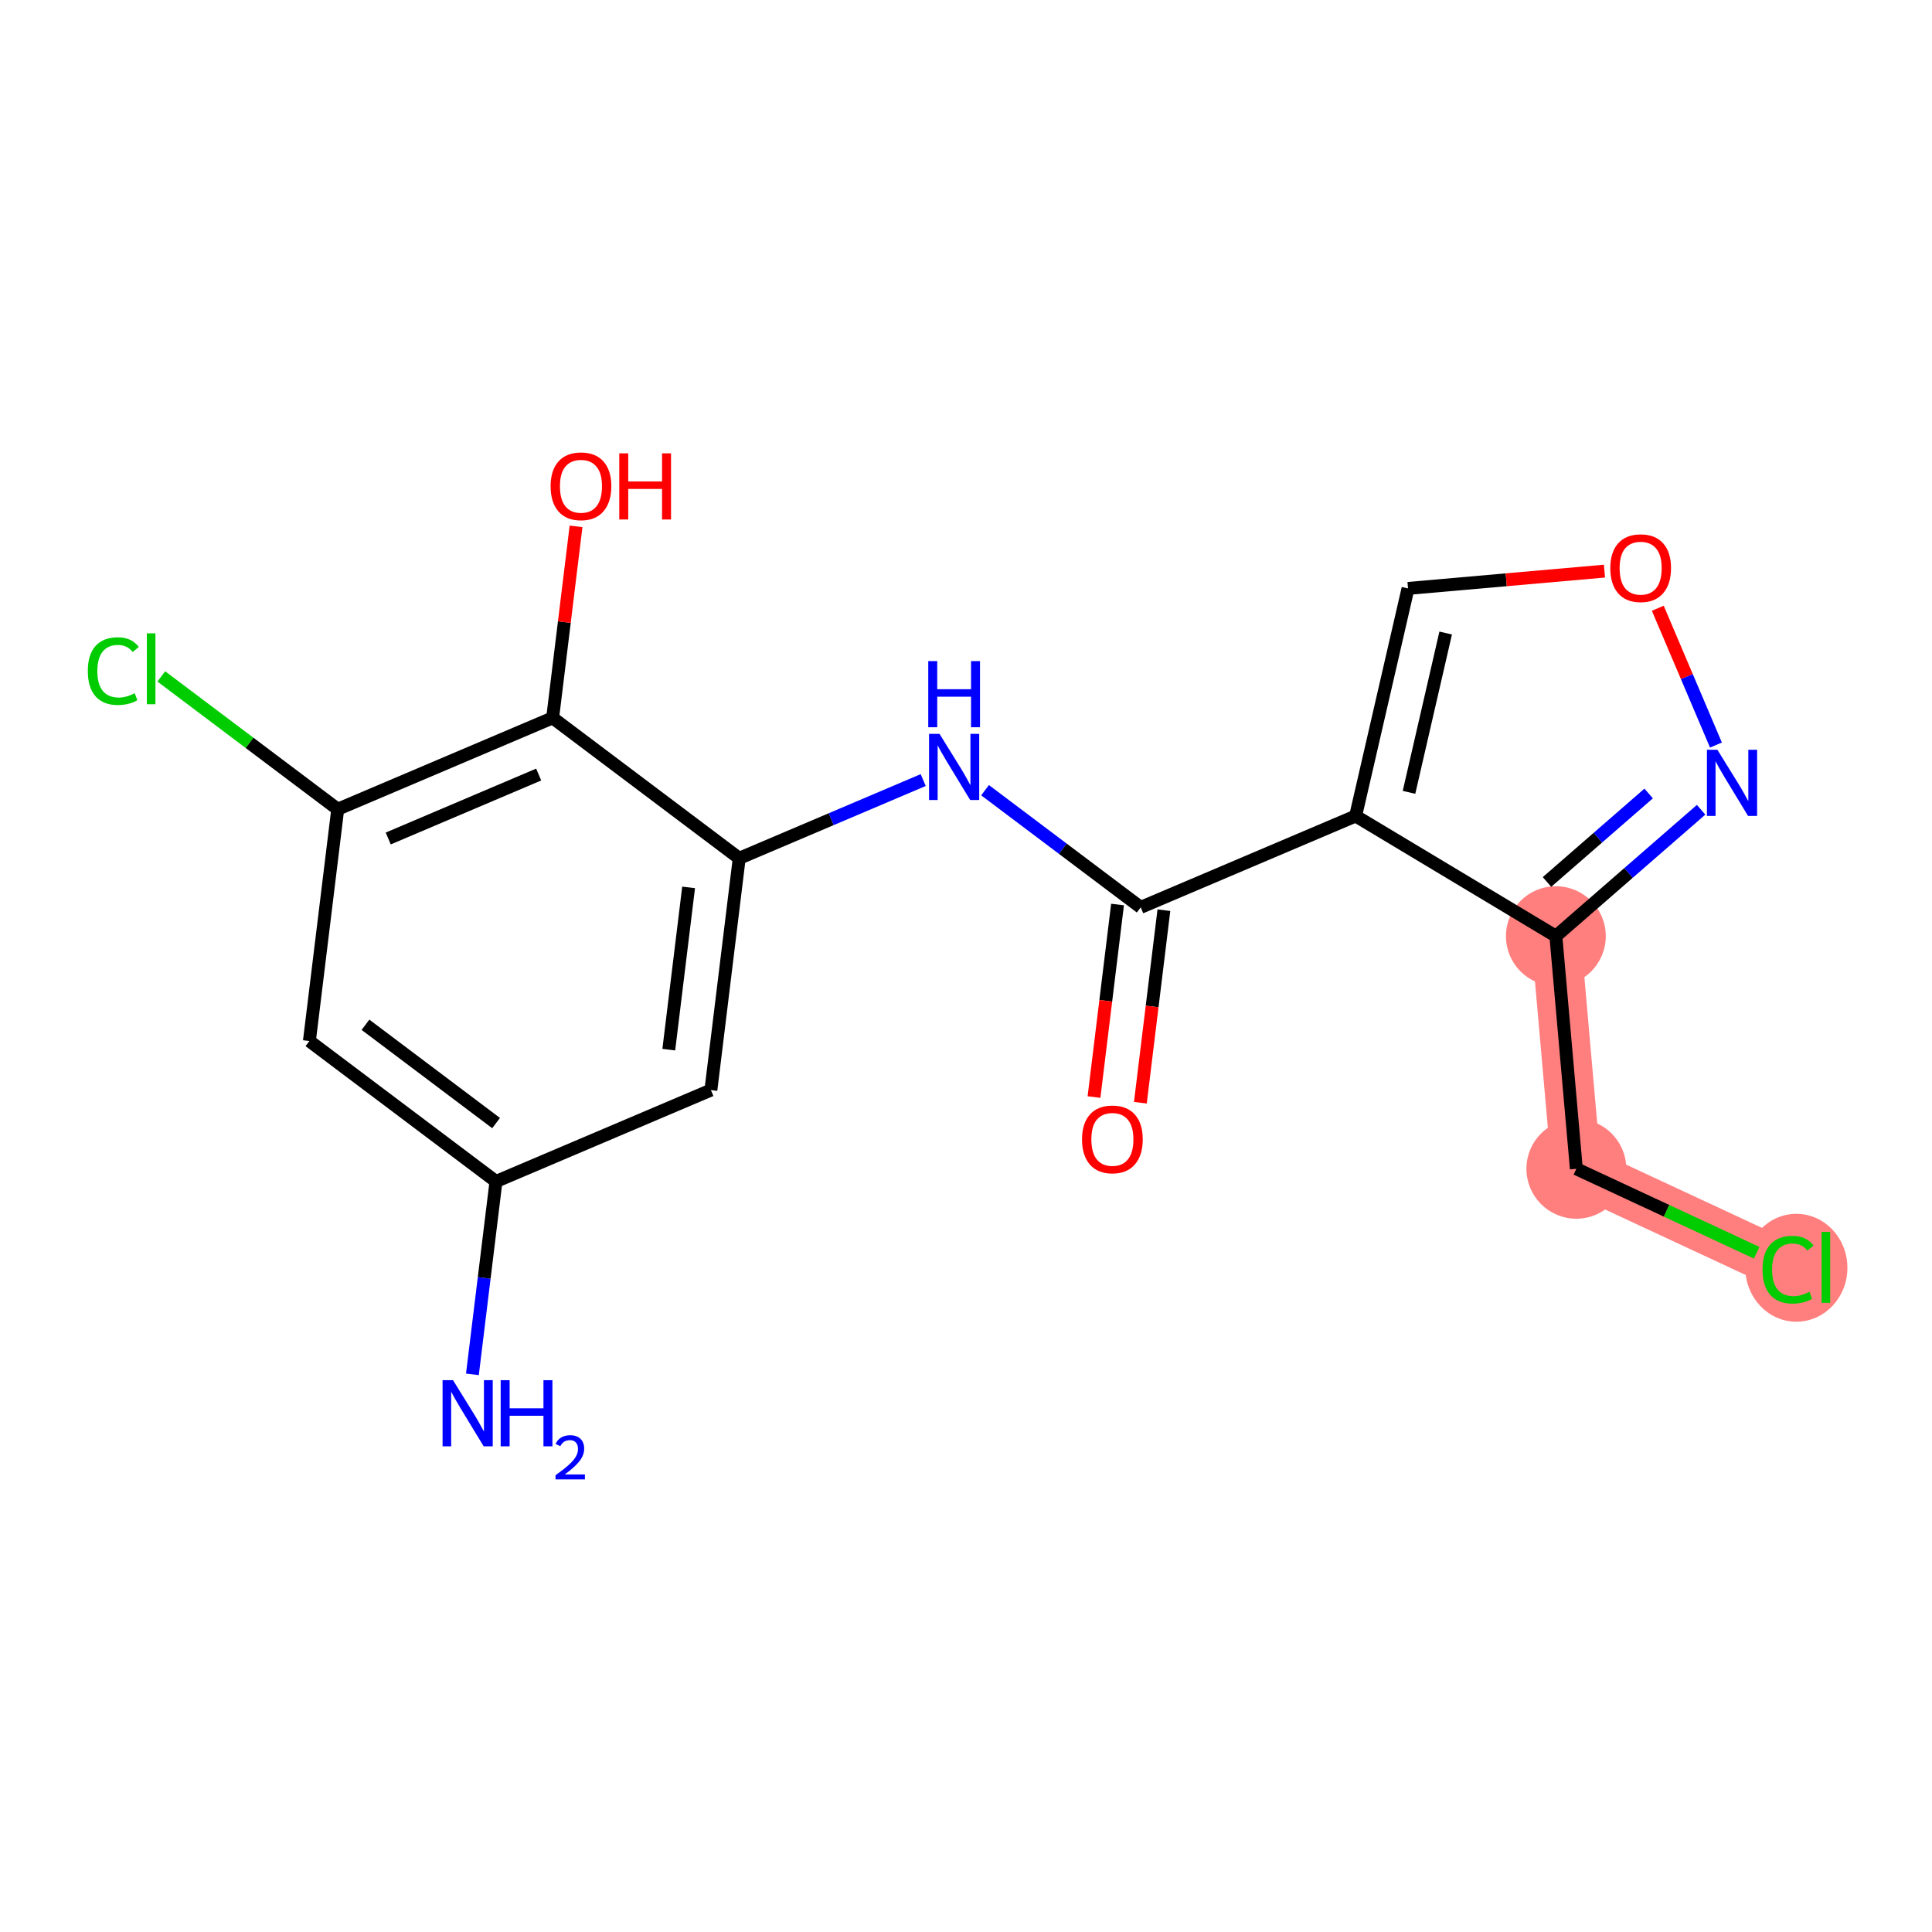 <?xml version='1.0' encoding='iso-8859-1'?>
<svg version='1.1' baseProfile='full'
              xmlns='http://www.w3.org/2000/svg'
                      xmlns:rdkit='http://www.rdkit.org/xml'
                      xmlns:xlink='http://www.w3.org/1999/xlink'
                  xml:space='preserve'
width='300px' height='300px' viewBox='0 0 300 300'>
<!-- END OF HEADER -->
<rect style='opacity:1.0;fill:#FFFFFF;stroke:none' width='300' height='300' x='0' y='0'> </rect>
<rect style='opacity:1.0;fill:#FFFFFF;stroke:none' width='300' height='300' x='0' y='0'> </rect>
<path d='M 241.594,145.366 L 244.774,181.488' style='fill:none;fill-rule:evenodd;stroke:#FF7F7F;stroke-width:7.7px;stroke-linecap:butt;stroke-linejoin:miter;stroke-opacity:1' />
<path d='M 244.774,181.488 L 277.647,196.795' style='fill:none;fill-rule:evenodd;stroke:#FF7F7F;stroke-width:7.7px;stroke-linecap:butt;stroke-linejoin:miter;stroke-opacity:1' />
<ellipse cx='241.594' cy='145.366' rx='7.252' ry='7.252'  style='fill:#FF7F7F;fill-rule:evenodd;stroke:#FF7F7F;stroke-width:1.0px;stroke-linecap:butt;stroke-linejoin:miter;stroke-opacity:1' />
<ellipse cx='244.774' cy='181.488' rx='7.252' ry='7.252'  style='fill:#FF7F7F;fill-rule:evenodd;stroke:#FF7F7F;stroke-width:1.0px;stroke-linecap:butt;stroke-linejoin:miter;stroke-opacity:1' />
<ellipse cx='278.938' cy='196.86' rx='7.426' ry='7.877'  style='fill:#FF7F7F;fill-rule:evenodd;stroke:#FF7F7F;stroke-width:1.0px;stroke-linecap:butt;stroke-linejoin:miter;stroke-opacity:1' />
<path class='bond-0 atom-0 atom-1' d='M 73.355,213.408 L 75.185,198.432' style='fill:none;fill-rule:evenodd;stroke:#0000FF;stroke-width:2.0px;stroke-linecap:butt;stroke-linejoin:miter;stroke-opacity:1' />
<path class='bond-0 atom-0 atom-1' d='M 75.185,198.432 L 77.016,183.456' style='fill:none;fill-rule:evenodd;stroke:#000000;stroke-width:2.0px;stroke-linecap:butt;stroke-linejoin:miter;stroke-opacity:1' />
<path class='bond-1 atom-1 atom-2' d='M 77.016,183.456 L 48.043,161.649' style='fill:none;fill-rule:evenodd;stroke:#000000;stroke-width:2.0px;stroke-linecap:butt;stroke-linejoin:miter;stroke-opacity:1' />
<path class='bond-1 atom-1 atom-2' d='M 77.031,174.39 L 56.751,159.125' style='fill:none;fill-rule:evenodd;stroke:#000000;stroke-width:2.0px;stroke-linecap:butt;stroke-linejoin:miter;stroke-opacity:1' />
<path class='bond-18 atom-18 atom-1' d='M 110.387,169.269 L 77.016,183.456' style='fill:none;fill-rule:evenodd;stroke:#000000;stroke-width:2.0px;stroke-linecap:butt;stroke-linejoin:miter;stroke-opacity:1' />
<path class='bond-2 atom-2 atom-3' d='M 48.043,161.649 L 52.443,125.655' style='fill:none;fill-rule:evenodd;stroke:#000000;stroke-width:2.0px;stroke-linecap:butt;stroke-linejoin:miter;stroke-opacity:1' />
<path class='bond-3 atom-3 atom-4' d='M 52.443,125.655 L 38.743,115.344' style='fill:none;fill-rule:evenodd;stroke:#000000;stroke-width:2.0px;stroke-linecap:butt;stroke-linejoin:miter;stroke-opacity:1' />
<path class='bond-3 atom-3 atom-4' d='M 38.743,115.344 L 25.044,105.033' style='fill:none;fill-rule:evenodd;stroke:#00CC00;stroke-width:2.0px;stroke-linecap:butt;stroke-linejoin:miter;stroke-opacity:1' />
<path class='bond-4 atom-3 atom-5' d='M 52.443,125.655 L 85.814,111.468' style='fill:none;fill-rule:evenodd;stroke:#000000;stroke-width:2.0px;stroke-linecap:butt;stroke-linejoin:miter;stroke-opacity:1' />
<path class='bond-4 atom-3 atom-5' d='M 60.286,130.201 L 83.646,120.27' style='fill:none;fill-rule:evenodd;stroke:#000000;stroke-width:2.0px;stroke-linecap:butt;stroke-linejoin:miter;stroke-opacity:1' />
<path class='bond-5 atom-5 atom-6' d='M 85.814,111.468 L 87.631,96.6' style='fill:none;fill-rule:evenodd;stroke:#000000;stroke-width:2.0px;stroke-linecap:butt;stroke-linejoin:miter;stroke-opacity:1' />
<path class='bond-5 atom-5 atom-6' d='M 87.631,96.6 L 89.448,81.733' style='fill:none;fill-rule:evenodd;stroke:#FF0000;stroke-width:2.0px;stroke-linecap:butt;stroke-linejoin:miter;stroke-opacity:1' />
<path class='bond-6 atom-5 atom-7' d='M 85.814,111.468 L 114.786,133.275' style='fill:none;fill-rule:evenodd;stroke:#000000;stroke-width:2.0px;stroke-linecap:butt;stroke-linejoin:miter;stroke-opacity:1' />
<path class='bond-7 atom-7 atom-8' d='M 114.786,133.275 L 129.071,127.201' style='fill:none;fill-rule:evenodd;stroke:#000000;stroke-width:2.0px;stroke-linecap:butt;stroke-linejoin:miter;stroke-opacity:1' />
<path class='bond-7 atom-7 atom-8' d='M 129.071,127.201 L 143.356,121.128' style='fill:none;fill-rule:evenodd;stroke:#0000FF;stroke-width:2.0px;stroke-linecap:butt;stroke-linejoin:miter;stroke-opacity:1' />
<path class='bond-17 atom-7 atom-18' d='M 114.786,133.275 L 110.387,169.269' style='fill:none;fill-rule:evenodd;stroke:#000000;stroke-width:2.0px;stroke-linecap:butt;stroke-linejoin:miter;stroke-opacity:1' />
<path class='bond-17 atom-7 atom-18' d='M 106.927,137.794 L 103.848,162.99' style='fill:none;fill-rule:evenodd;stroke:#000000;stroke-width:2.0px;stroke-linecap:butt;stroke-linejoin:miter;stroke-opacity:1' />
<path class='bond-8 atom-8 atom-9' d='M 152.959,122.701 L 165.044,131.798' style='fill:none;fill-rule:evenodd;stroke:#0000FF;stroke-width:2.0px;stroke-linecap:butt;stroke-linejoin:miter;stroke-opacity:1' />
<path class='bond-8 atom-8 atom-9' d='M 165.044,131.798 L 177.13,140.894' style='fill:none;fill-rule:evenodd;stroke:#000000;stroke-width:2.0px;stroke-linecap:butt;stroke-linejoin:miter;stroke-opacity:1' />
<path class='bond-9 atom-9 atom-10' d='M 173.53,140.454 L 171.703,155.402' style='fill:none;fill-rule:evenodd;stroke:#000000;stroke-width:2.0px;stroke-linecap:butt;stroke-linejoin:miter;stroke-opacity:1' />
<path class='bond-9 atom-9 atom-10' d='M 171.703,155.402 L 169.876,170.349' style='fill:none;fill-rule:evenodd;stroke:#FF0000;stroke-width:2.0px;stroke-linecap:butt;stroke-linejoin:miter;stroke-opacity:1' />
<path class='bond-9 atom-9 atom-10' d='M 180.729,141.334 L 178.902,156.282' style='fill:none;fill-rule:evenodd;stroke:#000000;stroke-width:2.0px;stroke-linecap:butt;stroke-linejoin:miter;stroke-opacity:1' />
<path class='bond-9 atom-9 atom-10' d='M 178.902,156.282 L 177.075,171.229' style='fill:none;fill-rule:evenodd;stroke:#FF0000;stroke-width:2.0px;stroke-linecap:butt;stroke-linejoin:miter;stroke-opacity:1' />
<path class='bond-10 atom-9 atom-11' d='M 177.13,140.894 L 210.501,126.707' style='fill:none;fill-rule:evenodd;stroke:#000000;stroke-width:2.0px;stroke-linecap:butt;stroke-linejoin:miter;stroke-opacity:1' />
<path class='bond-11 atom-11 atom-12' d='M 210.501,126.707 L 218.638,91.37' style='fill:none;fill-rule:evenodd;stroke:#000000;stroke-width:2.0px;stroke-linecap:butt;stroke-linejoin:miter;stroke-opacity:1' />
<path class='bond-11 atom-11 atom-12' d='M 218.789,123.034 L 224.485,98.298' style='fill:none;fill-rule:evenodd;stroke:#000000;stroke-width:2.0px;stroke-linecap:butt;stroke-linejoin:miter;stroke-opacity:1' />
<path class='bond-19 atom-15 atom-11' d='M 241.594,145.366 L 210.501,126.707' style='fill:none;fill-rule:evenodd;stroke:#000000;stroke-width:2.0px;stroke-linecap:butt;stroke-linejoin:miter;stroke-opacity:1' />
<path class='bond-12 atom-12 atom-13' d='M 218.638,91.37 L 233.889,90.027' style='fill:none;fill-rule:evenodd;stroke:#000000;stroke-width:2.0px;stroke-linecap:butt;stroke-linejoin:miter;stroke-opacity:1' />
<path class='bond-12 atom-12 atom-13' d='M 233.889,90.027 L 249.14,88.684' style='fill:none;fill-rule:evenodd;stroke:#FF0000;stroke-width:2.0px;stroke-linecap:butt;stroke-linejoin:miter;stroke-opacity:1' />
<path class='bond-13 atom-13 atom-14' d='M 257.421,94.448 L 261.936,105.069' style='fill:none;fill-rule:evenodd;stroke:#FF0000;stroke-width:2.0px;stroke-linecap:butt;stroke-linejoin:miter;stroke-opacity:1' />
<path class='bond-13 atom-13 atom-14' d='M 261.936,105.069 L 266.452,115.69' style='fill:none;fill-rule:evenodd;stroke:#0000FF;stroke-width:2.0px;stroke-linecap:butt;stroke-linejoin:miter;stroke-opacity:1' />
<path class='bond-14 atom-14 atom-15' d='M 264.147,125.739 L 252.87,135.553' style='fill:none;fill-rule:evenodd;stroke:#0000FF;stroke-width:2.0px;stroke-linecap:butt;stroke-linejoin:miter;stroke-opacity:1' />
<path class='bond-14 atom-14 atom-15' d='M 252.87,135.553 L 241.594,145.366' style='fill:none;fill-rule:evenodd;stroke:#000000;stroke-width:2.0px;stroke-linecap:butt;stroke-linejoin:miter;stroke-opacity:1' />
<path class='bond-14 atom-14 atom-15' d='M 256.003,123.212 L 248.109,130.082' style='fill:none;fill-rule:evenodd;stroke:#0000FF;stroke-width:2.0px;stroke-linecap:butt;stroke-linejoin:miter;stroke-opacity:1' />
<path class='bond-14 atom-14 atom-15' d='M 248.109,130.082 L 240.216,136.951' style='fill:none;fill-rule:evenodd;stroke:#000000;stroke-width:2.0px;stroke-linecap:butt;stroke-linejoin:miter;stroke-opacity:1' />
<path class='bond-15 atom-15 atom-16' d='M 241.594,145.366 L 244.774,181.488' style='fill:none;fill-rule:evenodd;stroke:#000000;stroke-width:2.0px;stroke-linecap:butt;stroke-linejoin:miter;stroke-opacity:1' />
<path class='bond-16 atom-16 atom-17' d='M 244.774,181.488 L 258.777,188.008' style='fill:none;fill-rule:evenodd;stroke:#000000;stroke-width:2.0px;stroke-linecap:butt;stroke-linejoin:miter;stroke-opacity:1' />
<path class='bond-16 atom-16 atom-17' d='M 258.777,188.008 L 272.781,194.529' style='fill:none;fill-rule:evenodd;stroke:#00CC00;stroke-width:2.0px;stroke-linecap:butt;stroke-linejoin:miter;stroke-opacity:1' />
<path  class='atom-0' d='M 70.346 214.315
L 73.711 219.754
Q 74.045 220.291, 74.582 221.263
Q 75.118 222.235, 75.147 222.293
L 75.147 214.315
L 76.511 214.315
L 76.511 224.584
L 75.104 224.584
L 71.492 218.637
Q 71.072 217.941, 70.622 217.143
Q 70.187 216.346, 70.056 216.099
L 70.056 224.584
L 68.722 224.584
L 68.722 214.315
L 70.346 214.315
' fill='#0000FF'/>
<path  class='atom-0' d='M 77.744 214.315
L 79.136 214.315
L 79.136 218.681
L 84.387 218.681
L 84.387 214.315
L 85.779 214.315
L 85.779 224.584
L 84.387 224.584
L 84.387 219.841
L 79.136 219.841
L 79.136 224.584
L 77.744 224.584
L 77.744 214.315
' fill='#0000FF'/>
<path  class='atom-0' d='M 86.277 224.224
Q 86.526 223.583, 87.12 223.228
Q 87.713 222.865, 88.536 222.865
Q 89.561 222.865, 90.135 223.42
Q 90.71 223.975, 90.71 224.961
Q 90.71 225.966, 89.963 226.905
Q 89.226 227.843, 87.694 228.953
L 90.824 228.953
L 90.824 229.719
L 86.258 229.719
L 86.258 229.078
Q 87.522 228.178, 88.268 227.508
Q 89.025 226.838, 89.388 226.234
Q 89.752 225.631, 89.752 225.009
Q 89.752 224.358, 89.427 223.994
Q 89.101 223.631, 88.536 223.631
Q 87.991 223.631, 87.627 223.851
Q 87.263 224.071, 87.005 224.559
L 86.277 224.224
' fill='#0000FF'/>
<path  class='atom-4' d='M 13.636 104.203
Q 13.636 101.651, 14.826 100.316
Q 16.03 98.967, 18.307 98.967
Q 20.425 98.967, 21.556 100.461
L 20.599 101.244
Q 19.772 100.157, 18.307 100.157
Q 16.755 100.157, 15.928 101.201
Q 15.116 102.231, 15.116 104.203
Q 15.116 106.234, 15.957 107.278
Q 16.813 108.323, 18.466 108.323
Q 19.598 108.323, 20.918 107.641
L 21.324 108.729
Q 20.787 109.077, 19.975 109.28
Q 19.163 109.483, 18.263 109.483
Q 16.03 109.483, 14.826 108.12
Q 13.636 106.756, 13.636 104.203
' fill='#00CC00'/>
<path  class='atom-4' d='M 22.803 98.343
L 24.138 98.343
L 24.138 109.353
L 22.803 109.353
L 22.803 98.343
' fill='#00CC00'/>
<path  class='atom-6' d='M 85.499 75.503
Q 85.499 73.037, 86.718 71.659
Q 87.936 70.281, 90.213 70.281
Q 92.49 70.281, 93.709 71.659
Q 94.927 73.037, 94.927 75.503
Q 94.927 77.998, 93.694 79.419
Q 92.462 80.826, 90.213 80.826
Q 87.951 80.826, 86.718 79.419
Q 85.499 78.012, 85.499 75.503
M 90.213 79.665
Q 91.78 79.665, 92.621 78.621
Q 93.477 77.562, 93.477 75.503
Q 93.477 73.487, 92.621 72.471
Q 91.78 71.441, 90.213 71.441
Q 88.647 71.441, 87.791 72.457
Q 86.95 73.472, 86.95 75.503
Q 86.95 77.577, 87.791 78.621
Q 88.647 79.665, 90.213 79.665
' fill='#FF0000'/>
<path  class='atom-6' d='M 96.16 70.397
L 97.553 70.397
L 97.553 74.763
L 102.803 74.763
L 102.803 70.397
L 104.196 70.397
L 104.196 80.666
L 102.803 80.666
L 102.803 75.923
L 97.553 75.923
L 97.553 80.666
L 96.16 80.666
L 96.16 70.397
' fill='#FF0000'/>
<path  class='atom-8' d='M 145.887 113.953
L 149.253 119.392
Q 149.586 119.929, 150.123 120.9
Q 150.66 121.872, 150.689 121.93
L 150.689 113.953
L 152.052 113.953
L 152.052 124.222
L 150.645 124.222
L 147.033 118.275
Q 146.613 117.579, 146.163 116.781
Q 145.728 115.983, 145.597 115.737
L 145.597 124.222
L 144.263 124.222
L 144.263 113.953
L 145.887 113.953
' fill='#0000FF'/>
<path  class='atom-8' d='M 144.14 102.656
L 145.532 102.656
L 145.532 107.022
L 150.783 107.022
L 150.783 102.656
L 152.175 102.656
L 152.175 112.926
L 150.783 112.926
L 150.783 108.183
L 145.532 108.183
L 145.532 112.926
L 144.14 112.926
L 144.14 102.656
' fill='#0000FF'/>
<path  class='atom-10' d='M 168.016 176.917
Q 168.016 174.451, 169.235 173.073
Q 170.453 171.696, 172.73 171.696
Q 175.008 171.696, 176.226 173.073
Q 177.444 174.451, 177.444 176.917
Q 177.444 179.412, 176.211 180.833
Q 174.979 182.24, 172.73 182.24
Q 170.468 182.24, 169.235 180.833
Q 168.016 179.427, 168.016 176.917
M 172.73 181.08
Q 174.297 181.08, 175.138 180.036
Q 175.994 178.977, 175.994 176.917
Q 175.994 174.901, 175.138 173.886
Q 174.297 172.856, 172.73 172.856
Q 171.164 172.856, 170.308 173.871
Q 169.467 174.887, 169.467 176.917
Q 169.467 178.991, 170.308 180.036
Q 171.164 181.08, 172.73 181.08
' fill='#FF0000'/>
<path  class='atom-13' d='M 250.046 88.219
Q 250.046 85.753, 251.265 84.375
Q 252.483 82.997, 254.761 82.997
Q 257.038 82.997, 258.256 84.375
Q 259.475 85.753, 259.475 88.219
Q 259.475 90.713, 258.242 92.135
Q 257.009 93.542, 254.761 93.542
Q 252.498 93.542, 251.265 92.135
Q 250.046 90.728, 250.046 88.219
M 254.761 92.382
Q 256.327 92.382, 257.168 91.337
Q 258.024 90.278, 258.024 88.219
Q 258.024 86.202, 257.168 85.187
Q 256.327 84.157, 254.761 84.157
Q 253.194 84.157, 252.338 85.173
Q 251.497 86.188, 251.497 88.219
Q 251.497 90.293, 252.338 91.337
Q 253.194 92.382, 254.761 92.382
' fill='#FF0000'/>
<path  class='atom-14' d='M 266.678 116.426
L 270.043 121.866
Q 270.376 122.402, 270.913 123.374
Q 271.45 124.346, 271.479 124.404
L 271.479 116.426
L 272.842 116.426
L 272.842 126.696
L 271.435 126.696
L 267.824 120.749
Q 267.403 120.052, 266.953 119.255
Q 266.518 118.457, 266.388 118.21
L 266.388 126.696
L 265.053 126.696
L 265.053 116.426
L 266.678 116.426
' fill='#0000FF'/>
<path  class='atom-17' d='M 273.687 197.15
Q 273.687 194.597, 274.877 193.263
Q 276.081 191.914, 278.358 191.914
Q 280.476 191.914, 281.607 193.408
L 280.65 194.191
Q 279.823 193.103, 278.358 193.103
Q 276.806 193.103, 275.979 194.148
Q 275.167 195.178, 275.167 197.15
Q 275.167 199.181, 276.008 200.225
Q 276.864 201.27, 278.517 201.27
Q 279.649 201.27, 280.969 200.588
L 281.375 201.676
Q 280.838 202.024, 280.026 202.227
Q 279.214 202.43, 278.314 202.43
Q 276.081 202.43, 274.877 201.066
Q 273.687 199.703, 273.687 197.15
' fill='#00CC00'/>
<path  class='atom-17' d='M 282.854 191.29
L 284.189 191.29
L 284.189 202.299
L 282.854 202.299
L 282.854 191.29
' fill='#00CC00'/>
</svg>

